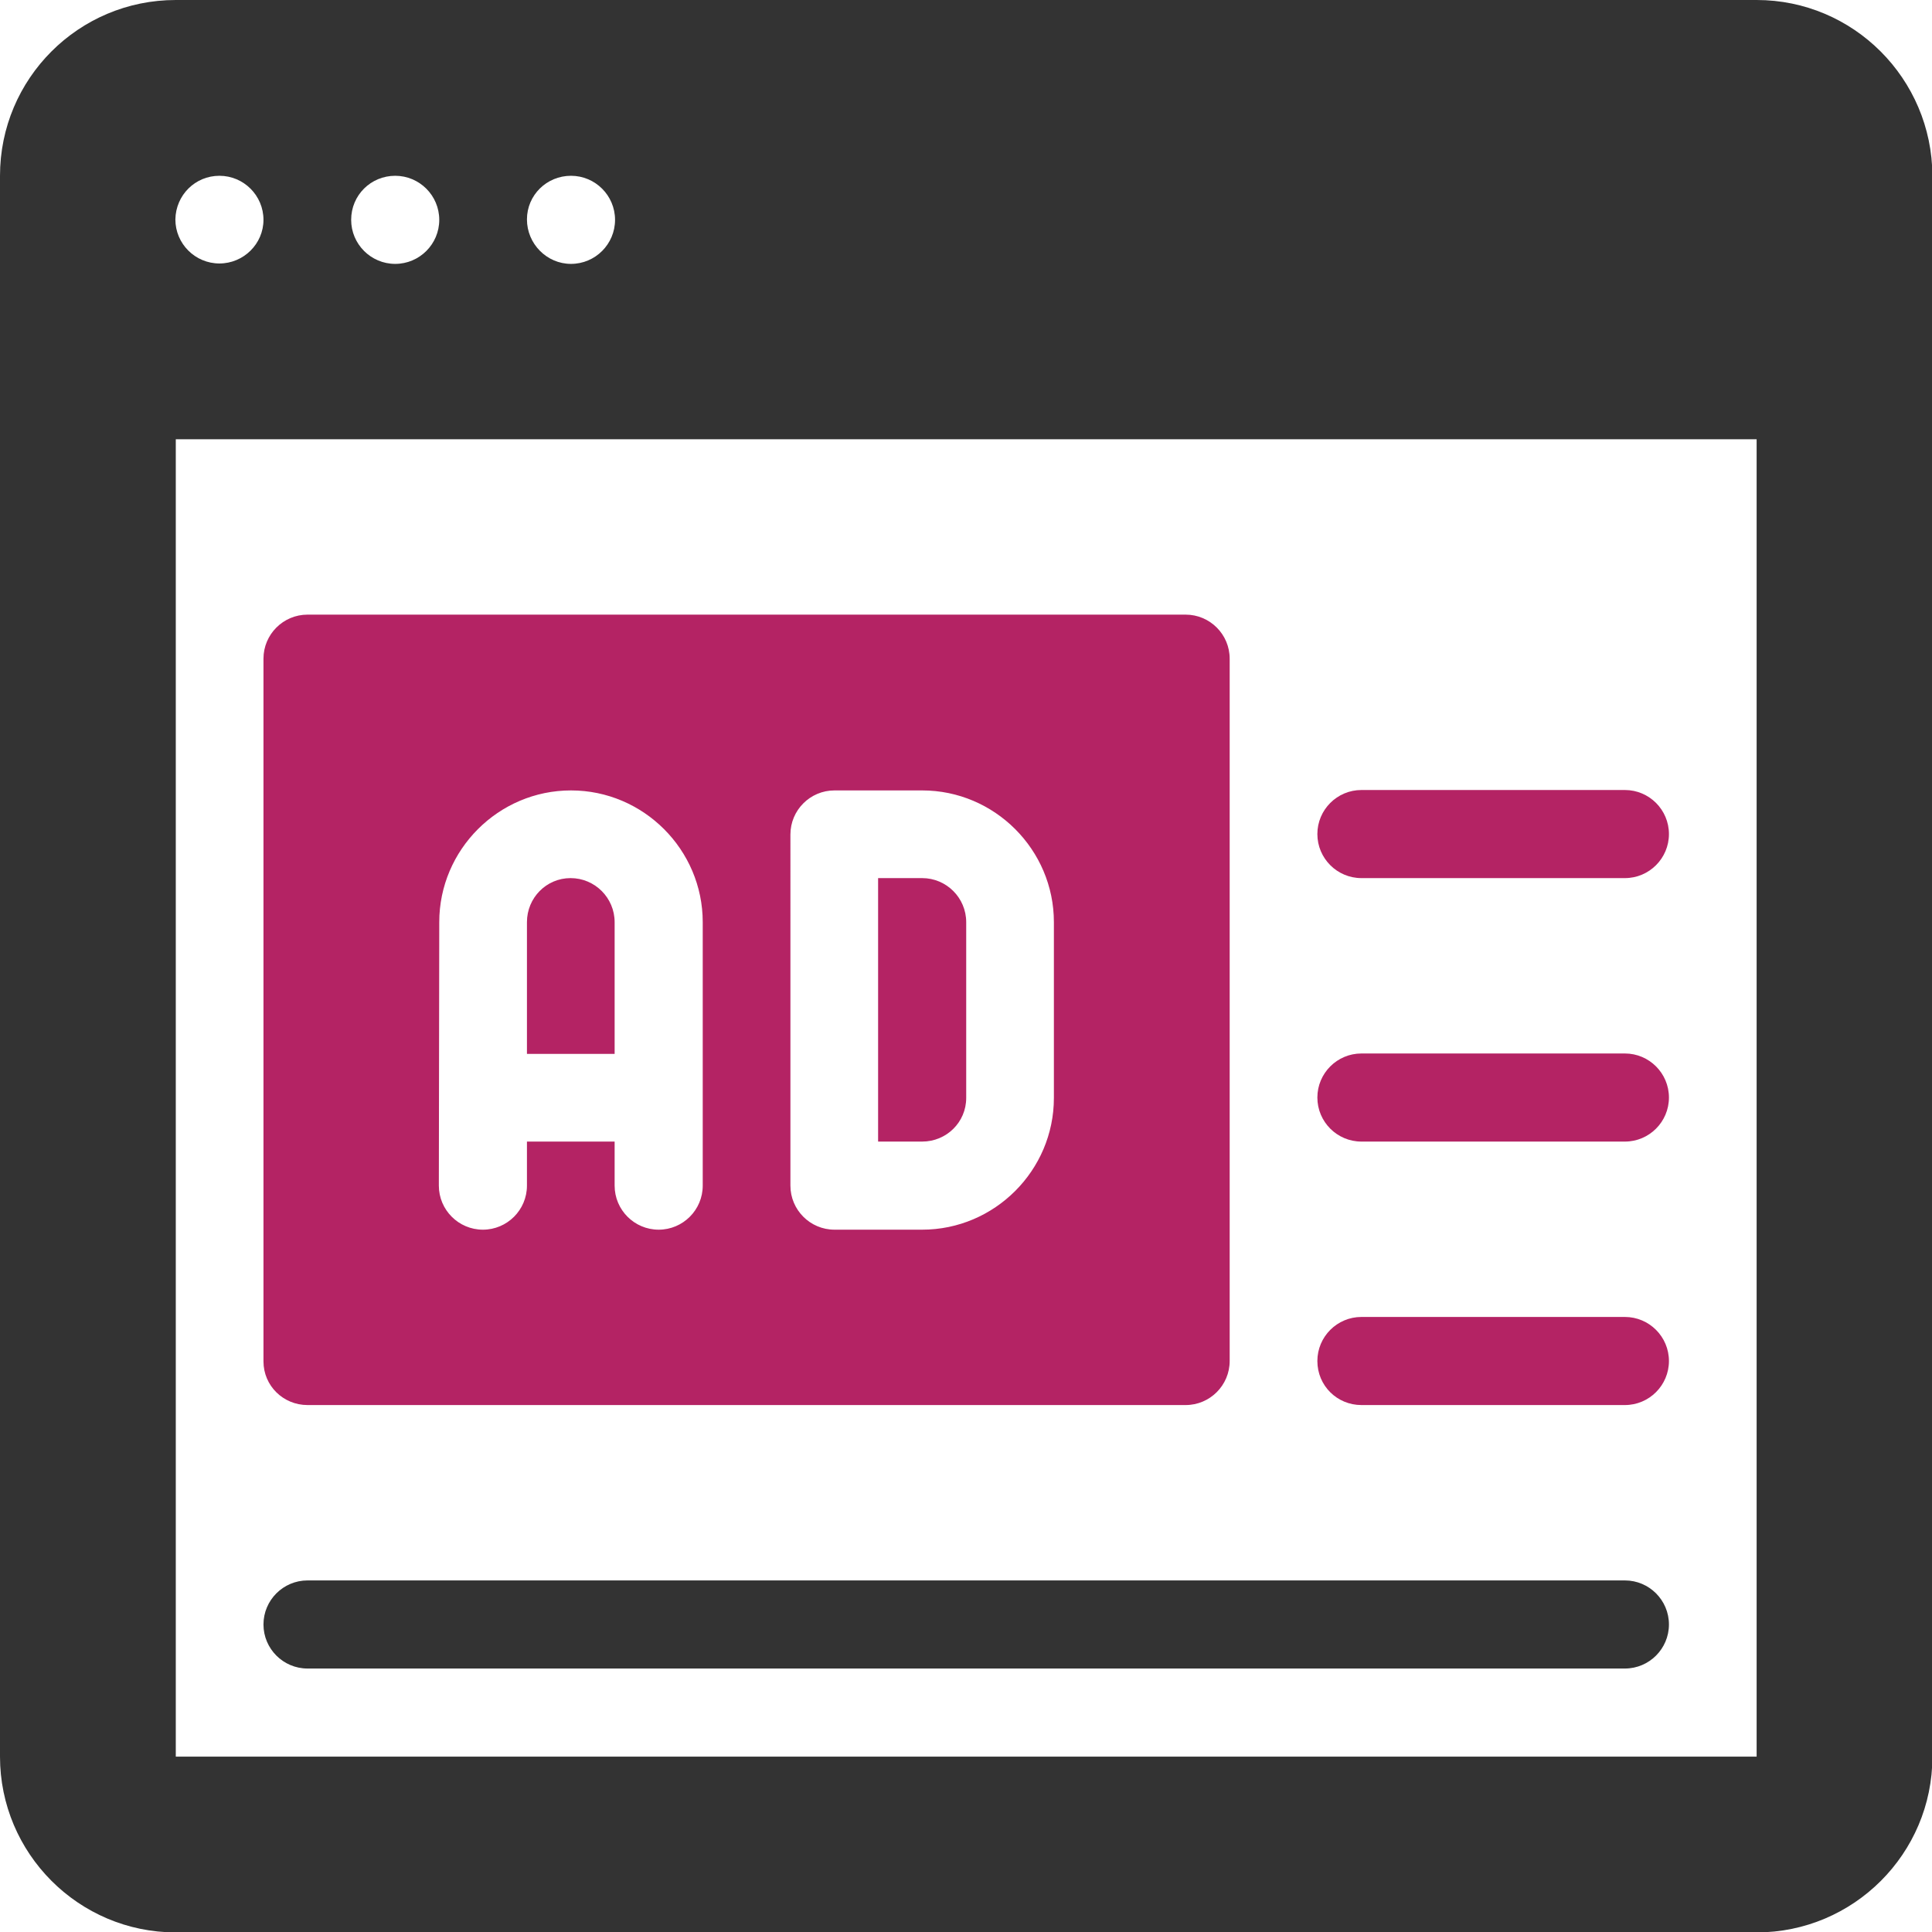 <?xml version="1.0" encoding="utf-8"?>
<!-- Generator: Adobe Illustrator 21.0.2, SVG Export Plug-In . SVG Version: 6.00 Build 0)  -->
<svg version="1.1" id="Capa_1" xmlns="http://www.w3.org/2000/svg" xmlns:xlink="http://www.w3.org/1999/xlink" x="0px" y="0px"
	 viewBox="0 0 469.3 469.3" style="enable-background:new 0 0 469.3 469.3;" xml:space="preserve">
<style type="text/css">
	.st0{fill:#B42364;}
	.st1{fill:#333333;}
</style>
<g>
	<g>
		<g>
			<path class="st0" d="M234.7,266.7V224c0-5.9-4.8-10.7-10.7-10.7h-10.7v64H224C229.9,277.3,234.7,272.6,234.7,266.7z"/>
			<path class="st0" d="M149.3,224c0-5.9-4.8-10.7-10.7-10.7S128,218.1,128,224v32h21.3L149.3,224L149.3,224z"/>
			<path class="st0" d="M74.7,341.3H288c5.9,0,10.7-4.8,10.7-10.7V160c0-5.9-4.8-10.7-10.7-10.7H74.7c-5.9,0-10.7,4.8-10.7,10.7
				v170.7C64,336.6,68.8,341.3,74.7,341.3z M192,202.7c0-5.9,4.8-10.7,10.7-10.7H224c17.6,0,32,14.4,32,32v42.7
				c0,17.6-14.4,32-32,32h-21.3c-5.9,0-10.7-4.8-10.7-10.7V202.7z M106.7,224c0-17.6,14.4-32,32-32s32,14.4,32,32v64
				c0,5.9-4.8,10.7-10.7,10.7s-10.7-4.8-10.7-10.7v-10.7H128V288c0,5.9-4.8,10.7-10.7,10.7s-10.7-4.8-10.7-10.7L106.7,224L106.7,224
				z"/>
			<path class="st1" d="M74.7,405.3h320c5.9,0,10.7-4.8,10.7-10.7s-4.8-10.7-10.7-10.7h-320c-5.9,0-10.7,4.8-10.7,10.7
				S68.8,405.3,74.7,405.3z"/>
			<path class="st0" d="M330.7,213.3h64c5.9,0,10.7-4.8,10.7-10.7s-4.8-10.7-10.7-10.7h-64c-5.9,0-10.7,4.8-10.7,10.7
				S324.8,213.3,330.7,213.3z"/>
			<path class="st0" d="M330.7,277.3h64c5.9,0,10.7-4.8,10.7-10.7s-4.8-10.7-10.7-10.7h-64c-5.9,0-10.7,4.8-10.7,10.7
				S324.8,277.3,330.7,277.3z"/>
			<path class="st0" d="M330.7,341.3h64c5.9,0,10.7-4.8,10.7-10.7s-4.8-10.7-10.7-10.7h-64c-5.9,0-10.7,4.8-10.7,10.7
				C320,336.6,324.8,341.3,330.7,341.3z"/>
			<path class="st1" d="M426.7,0h-384C19.1,0,0,19.1,0,42.7v384c0,23.5,19.1,42.7,42.7,42.7h384c23.5,0,42.7-19.1,42.7-42.7v-384
				C469.3,19.1,450.2,0,426.7,0z M138.7,42.7c5.9,0,10.7,4.8,10.7,10.7c0,5.9-4.8,10.7-10.7,10.7S128,59.2,128,53.3
				C128,47.4,132.8,42.7,138.7,42.7z M96,42.7c5.9,0,10.7,4.8,10.7,10.7c0,5.9-4.8,10.7-10.7,10.7s-10.7-4.8-10.7-10.7
				C85.3,47.4,90.1,42.7,96,42.7z M53.3,42.7c5.9,0,10.7,4.8,10.7,10.7C64,59.2,59.2,64,53.3,64s-10.7-4.8-10.7-10.7
				C42.7,47.4,47.4,42.7,53.3,42.7z M426.7,426.7h-384v-320h384V426.7z"/>
		</g>
	</g>
</g>
</svg>

